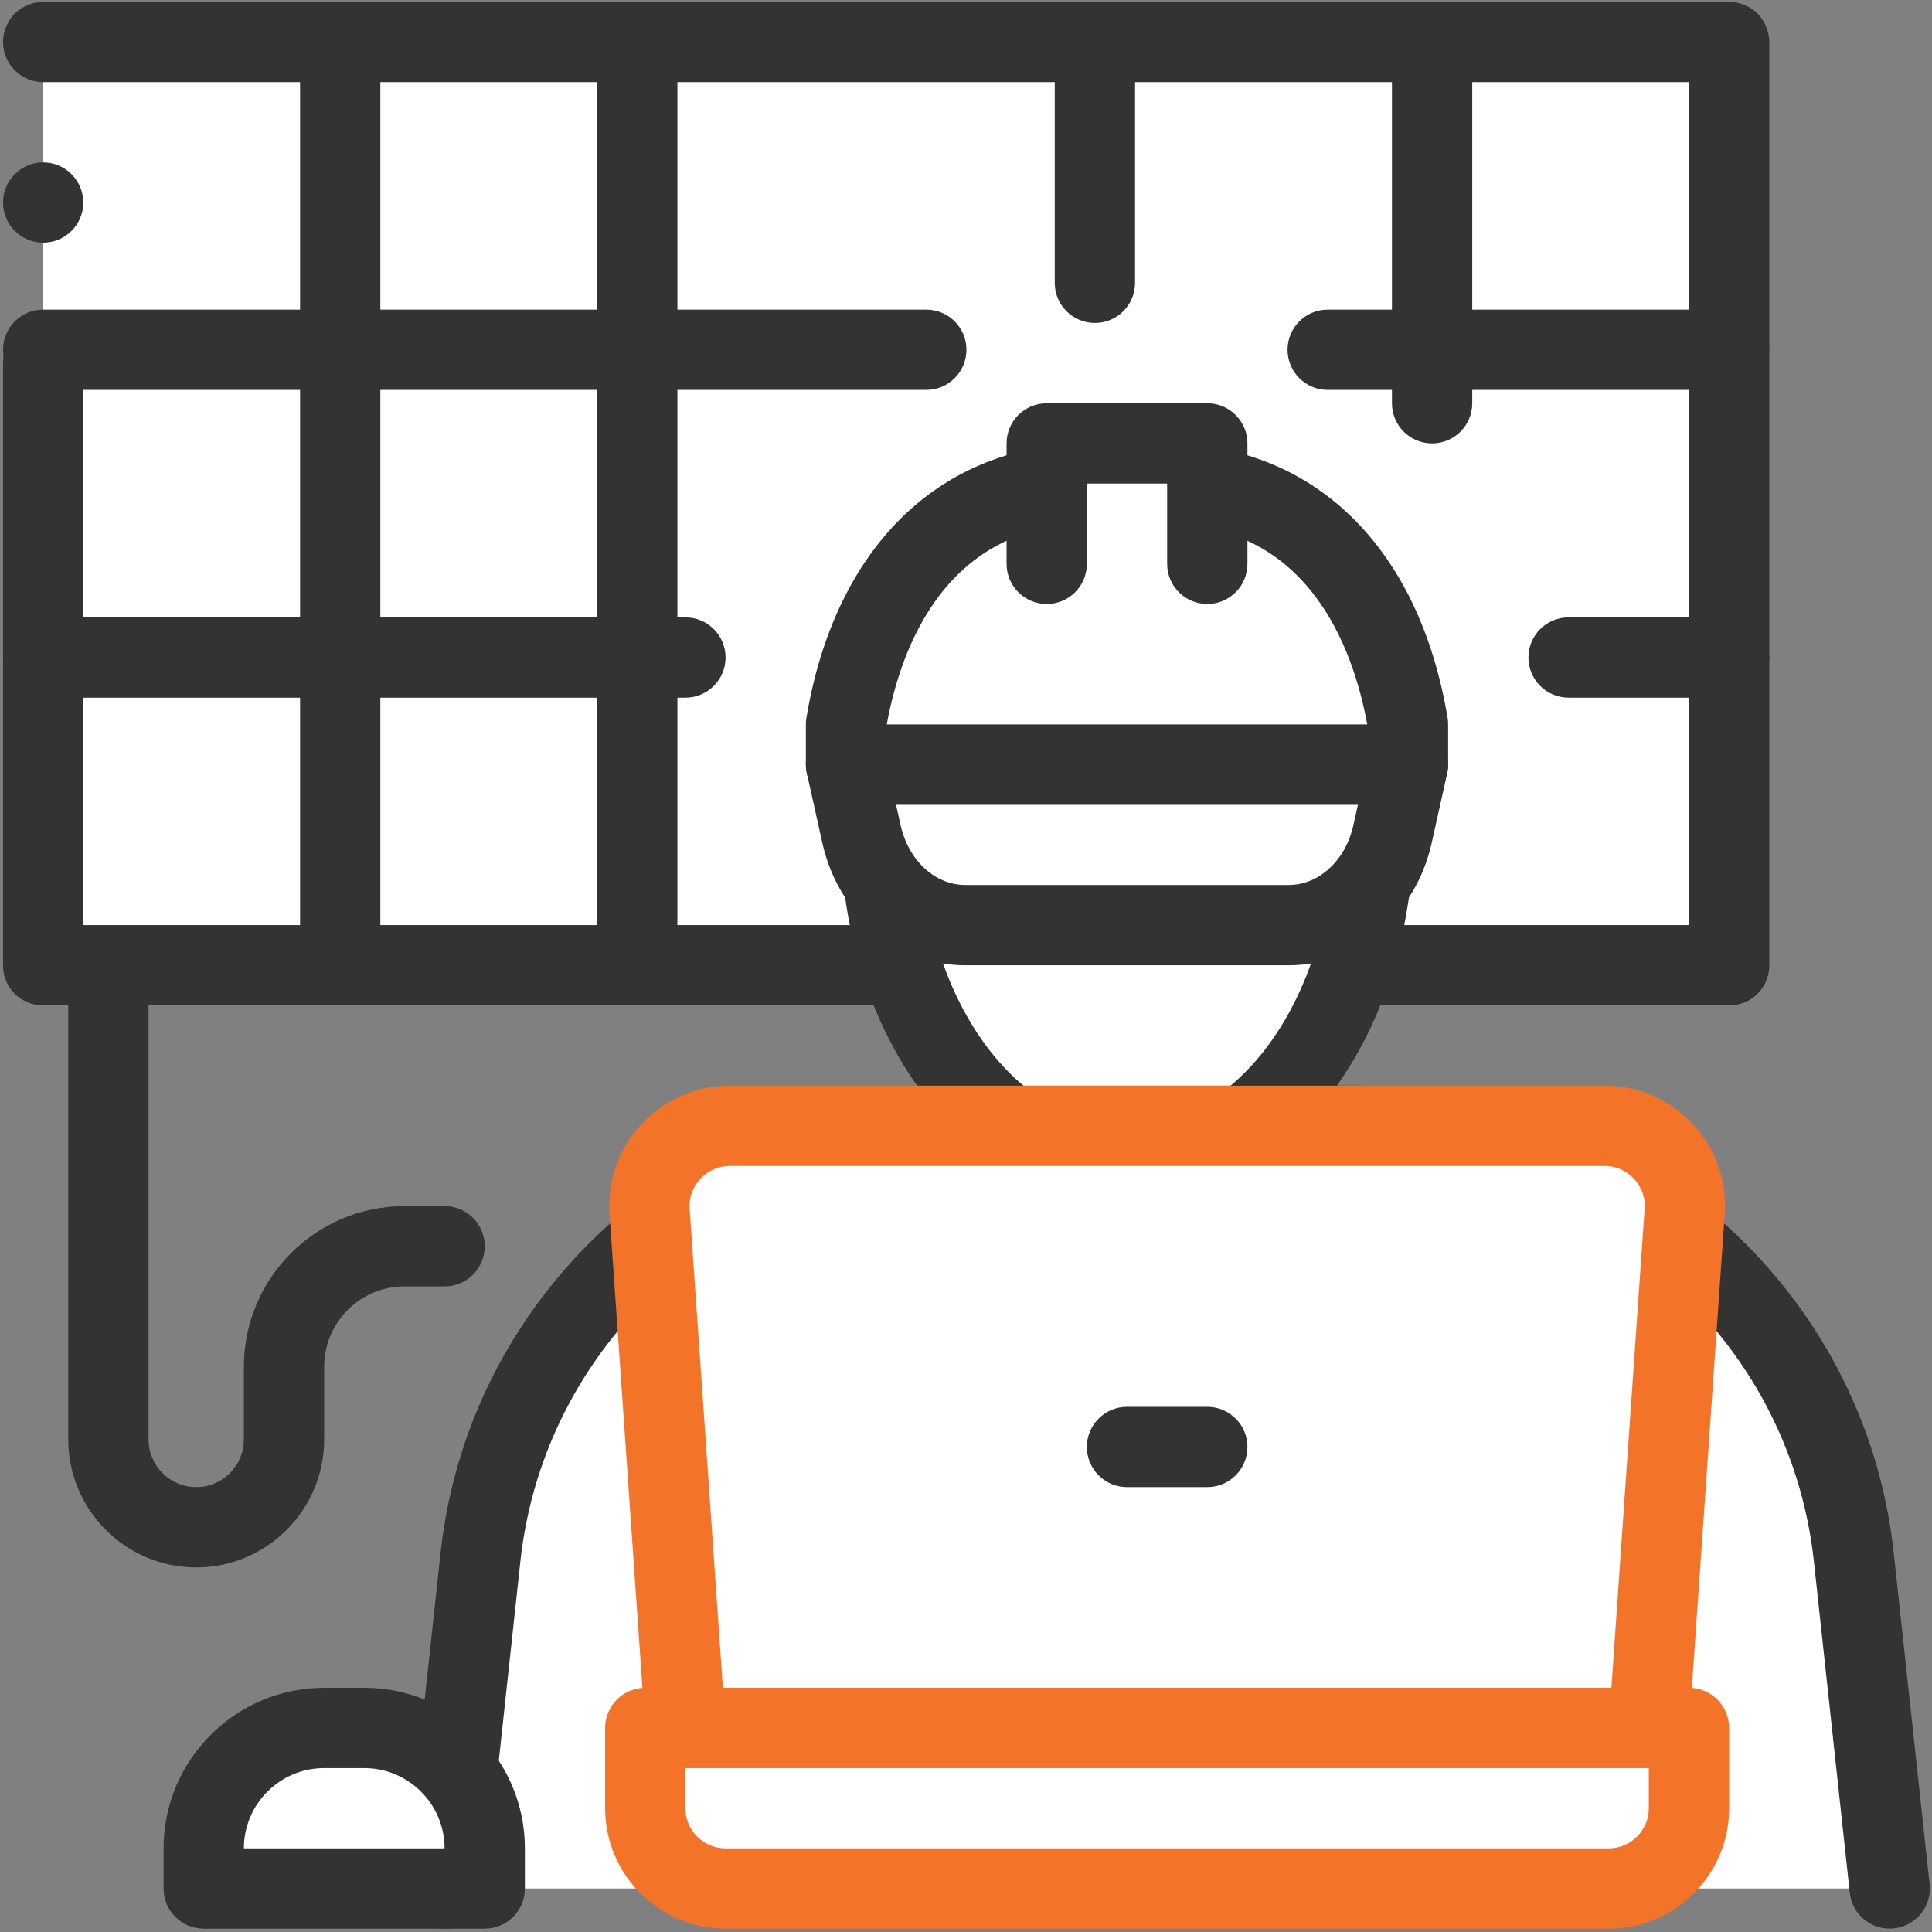 <?xml version="1.0" encoding="UTF-8"?> <svg xmlns="http://www.w3.org/2000/svg" width="112" height="112" viewBox="0 0 112 112" fill="none"><rect x="0" y="0" width="112" height="112" fill="#808080" stroke="none"/><g clip-path="url(#clip0_65_240)"><path d="M11.375 90.865C7.285 90.865 3.957 87.537 3.957 83.445V55.959C3.957 54.671 4.999 53.629 6.284 53.629C7.569 53.629 8.611 54.671 8.611 55.959V83.445C8.611 84.971 9.851 86.21 11.375 86.21C12.899 86.21 14.138 84.971 14.138 83.445V79.229C14.138 74.095 18.313 69.92 23.447 69.92H25.772C27.059 69.92 28.101 70.962 28.101 72.247C28.101 73.535 27.059 74.574 25.772 74.574H23.447C20.879 74.574 18.792 76.663 18.792 79.229V83.445C18.792 87.537 15.465 90.865 11.375 90.865Z" fill="#333333"></path><path d="M100.24 2.435V55.959H2.502V2.435H100.24Z" fill="white"></path><path fill-rule="evenodd" clip-rule="evenodd" d="M100.24 58.284H2.502C1.896 58.284 1.293 58.05 0.85 57.609C0.407 57.166 0.175 56.585 0.175 55.959V21.05C0.175 19.772 1.221 18.723 2.502 18.723C3.783 18.723 4.829 19.772 4.829 21.05V53.629H97.913V4.762H2.502C1.221 4.762 0.175 3.713 0.175 2.435C0.175 1.829 0.432 1.223 0.85 0.783C1.293 0.363 1.896 0.108 2.502 0.108H100.24C100.844 0.108 101.45 0.363 101.891 0.783C102.311 1.223 102.568 1.829 102.568 2.435V55.959C102.568 56.585 102.333 57.166 101.891 57.609C101.45 58.05 100.867 58.284 100.24 58.284ZM2.502 14.069C1.221 14.069 0.175 13.022 0.175 11.744C0.175 10.463 1.221 9.414 2.502 9.414C3.783 9.414 4.829 10.463 4.829 11.744C4.829 13.022 3.783 14.069 2.502 14.069Z" fill="#333333"></path><path d="M19.722 58.284C18.436 58.284 17.395 57.244 17.395 55.959V2.435C17.395 1.15 18.436 0.108 19.722 0.108C21.007 0.108 22.049 1.15 22.049 2.435V55.959C22.049 57.244 21.007 58.284 19.722 58.284Z" fill="#333333"></path><path d="M36.942 58.284C35.66 58.284 34.615 57.244 34.615 55.959V2.435C34.615 1.15 35.66 0.108 36.942 0.108C38.228 0.108 39.27 1.15 39.27 2.435V55.959C39.27 57.244 38.228 58.284 36.942 58.284Z" fill="#333333"></path><path d="M63.473 18.723C62.188 18.723 61.145 17.684 61.145 16.398V2.435C61.145 1.15 62.188 0.108 63.473 0.108C64.758 0.108 65.8 1.15 65.8 2.435V16.398C65.8 17.684 64.758 18.723 63.473 18.723Z" fill="#333333"></path><path d="M83.021 25.705C81.735 25.705 80.693 24.665 80.693 23.378V2.435C80.693 1.15 81.735 0.108 83.021 0.108C84.306 0.108 85.348 1.15 85.348 2.435V23.378C85.348 24.665 84.306 25.705 83.021 25.705Z" fill="#333333"></path><path d="M39.735 40.444H2.502C1.217 40.444 0.175 39.402 0.175 38.114C0.175 36.829 1.217 35.79 2.502 35.79H39.735C41.02 35.79 42.062 36.829 42.062 38.114C42.062 39.402 41.02 40.444 39.735 40.444Z" fill="#333333"></path><path d="M100.241 40.444H90.932C89.647 40.444 88.605 39.402 88.605 38.114C88.605 36.829 89.647 35.79 90.932 35.79H100.241C101.526 35.79 102.568 36.829 102.568 38.114C102.568 39.402 101.526 40.444 100.241 40.444Z" fill="#333333"></path><path d="M53.698 22.604H2.502C1.217 22.604 0.175 21.562 0.175 20.277C0.175 18.989 1.217 17.95 2.502 17.95H53.698C54.984 17.95 56.026 18.989 56.026 20.277C56.026 21.562 54.984 22.604 53.698 22.604Z" fill="#333333"></path><path d="M100.24 22.604H76.968C75.683 22.604 74.641 21.562 74.641 20.277C74.641 18.989 75.683 17.95 76.968 17.95H100.24C101.525 17.95 102.567 18.989 102.567 20.277C102.567 21.562 101.525 22.604 100.24 22.604Z" fill="#333333"></path><path d="M79.619 48.089C79.619 37.318 73.223 30.359 65.332 30.359C57.444 30.359 51.048 37.318 51.048 48.089C51.048 58.86 57.444 67.593 65.332 67.593C73.223 67.593 79.619 58.86 79.619 48.089Z" fill="white"></path><path fill-rule="evenodd" clip-rule="evenodd" d="M65.332 69.92C56.172 69.92 48.723 60.127 48.723 48.091C48.723 36.469 55.709 28.032 65.332 28.032C74.958 28.032 81.946 36.469 81.946 48.091C81.946 60.127 74.494 69.92 65.332 69.92ZM65.332 32.687C58.406 32.687 53.377 39.166 53.377 48.091C53.377 57.561 58.741 65.265 65.332 65.265C71.928 65.265 77.292 57.561 77.292 48.091C77.292 39.166 72.263 32.687 65.332 32.687Z" fill="#333333"></path><path d="M25.771 109.48L27.853 90.268C29.393 76.054 41.72 65.265 56.418 65.265H78.903C93.6 65.265 105.927 76.054 107.467 90.268L109.549 109.48H25.771Z" fill="white"></path><path d="M109.544 111.807C108.371 111.807 107.364 110.924 107.233 109.73L105.154 90.518C103.738 77.45 92.453 67.592 78.903 67.592H56.418C42.867 67.592 31.583 77.45 30.166 90.518L28.087 109.73C27.947 111.006 26.774 111.922 25.524 111.793C24.245 111.656 23.32 110.508 23.46 109.23L25.54 90.018C27.213 74.581 40.485 62.938 56.418 62.938H78.903C94.835 62.938 108.11 74.581 109.781 90.018L111.862 109.23C112 110.508 111.075 111.656 109.797 111.793C109.714 111.803 109.629 111.807 109.544 111.807Z" fill="#333333"></path><path d="M42.301 65.265H93.02C95.682 65.265 97.801 67.494 97.668 70.151L95.586 100.171H39.735L37.653 70.151C37.52 67.494 39.641 65.265 42.301 65.265Z" fill="white"></path><path fill-rule="evenodd" clip-rule="evenodd" d="M95.586 102.498H39.735C38.514 102.498 37.5 101.553 37.415 100.334L35.331 70.312C35.232 68.338 35.911 66.507 37.242 65.109C38.574 63.709 40.371 62.938 42.301 62.938H93.02C94.95 62.938 96.747 63.709 98.078 65.109C99.409 66.507 100.089 68.338 99.992 70.269L97.906 100.334C97.823 101.553 96.809 102.498 95.586 102.498ZM41.906 97.844H93.415L95.347 69.991C95.377 69.394 95.15 68.781 94.704 68.315C94.261 67.85 93.665 67.592 93.02 67.592H42.301C41.656 67.592 41.059 67.85 40.616 68.315C40.171 68.781 39.944 69.394 39.976 70.034L41.906 97.844Z" fill="#F37329"></path><path d="M69.989 86.21H65.332C64.049 86.21 63.007 85.168 63.007 83.883C63.007 82.595 64.049 81.556 65.332 81.556H69.989C71.271 81.556 72.316 82.595 72.316 83.883C72.316 85.168 71.271 86.21 69.989 86.21Z" fill="#333333"></path><path d="M19.956 100.171C24.454 100.171 28.101 103.818 28.101 108.317V109.48H11.81V108.317C11.81 103.818 15.457 100.171 19.956 100.171Z" fill="white"></path><path fill-rule="evenodd" clip-rule="evenodd" d="M28.101 111.808H11.811C10.525 111.808 9.483 110.768 9.483 109.48V107.153C9.483 102.019 13.66 97.844 18.792 97.844H21.119C26.251 97.844 30.428 102.019 30.428 107.153V109.48C30.428 110.768 29.384 111.808 28.101 111.808ZM14.138 107.153H25.772C25.772 104.587 23.685 102.499 21.119 102.499H18.792C16.224 102.499 14.138 104.587 14.138 107.153Z" fill="#333333"></path><path d="M37.407 100.171H97.912C97.912 105.312 93.745 109.48 88.604 109.48H46.716C41.575 109.48 37.407 105.312 37.407 100.171Z" fill="white"></path><path fill-rule="evenodd" clip-rule="evenodd" d="M93.258 111.808H42.062C38.213 111.808 35.08 108.677 35.08 104.826V100.171C35.08 98.886 36.122 97.844 37.407 97.844H97.912C99.198 97.844 100.24 98.886 100.24 100.171V104.826C100.24 108.677 97.107 111.808 93.258 111.808ZM39.734 102.499V104.826C39.734 106.111 40.779 107.153 42.062 107.153H93.258C94.541 107.153 95.585 106.111 95.585 104.826V102.499H39.734Z" fill="#F37329"></path><path d="M74.71 53.629H55.957C53.111 53.629 50.628 51.451 49.937 48.341L49.044 44.323H81.623L80.73 48.341C80.039 51.451 77.558 53.629 74.71 53.629Z" fill="white"></path><path fill-rule="evenodd" clip-rule="evenodd" d="M74.71 55.959H55.959C52.007 55.959 48.597 53.033 47.667 48.846L46.775 44.828C46.618 44.139 46.788 43.419 47.231 42.865C47.672 42.315 48.34 41.996 49.044 41.996H81.623C82.33 41.996 82.998 42.315 83.439 42.865C83.882 43.419 84.049 44.139 83.895 44.828L83.002 48.846C82.071 53.033 78.66 55.959 74.71 55.959ZM51.945 46.65L52.209 47.837C52.664 49.879 54.204 51.304 55.959 51.304H74.71C76.464 51.304 78.006 49.879 78.458 47.837L78.722 46.65H51.945Z" fill="#333333"></path><path d="M81.623 44.323H49.044V41.995C50.387 33.938 55.032 28.032 63.198 28.032H67.469C75.637 28.032 80.28 33.938 81.623 41.995V44.323Z" fill="white"></path><path fill-rule="evenodd" clip-rule="evenodd" d="M81.623 46.65H49.044C47.759 46.65 46.717 45.608 46.717 44.323V41.996C46.717 41.867 46.726 41.739 46.749 41.612C48.408 31.654 54.559 25.705 63.198 25.705H67.469C76.11 25.705 82.258 31.654 83.918 41.612C83.941 41.739 83.95 41.867 83.95 41.996V44.323C83.95 45.608 82.908 46.65 81.623 46.65ZM51.406 41.996H79.261C78.433 37.474 75.805 30.36 67.469 30.36H63.198C54.864 30.36 52.234 37.474 51.406 41.996Z" fill="#333333"></path><path d="M60.68 32.687V25.705H69.989V32.687H60.68Z" fill="white"></path><path d="M69.989 35.014C68.703 35.014 67.661 33.974 67.661 32.687V28.032H63.007V32.687C63.007 33.974 61.965 35.014 60.68 35.014C59.395 35.014 58.352 33.974 58.352 32.687V25.705C58.352 24.42 59.395 23.378 60.68 23.378H69.989C71.272 23.378 72.316 24.42 72.316 25.705V32.687C72.316 33.974 71.272 35.014 69.989 35.014Z" fill="#333333"></path></g><defs><clipPath id="clip0_65_240"><rect width="112" height="112" fill="white"></rect></clipPath></defs></svg> 